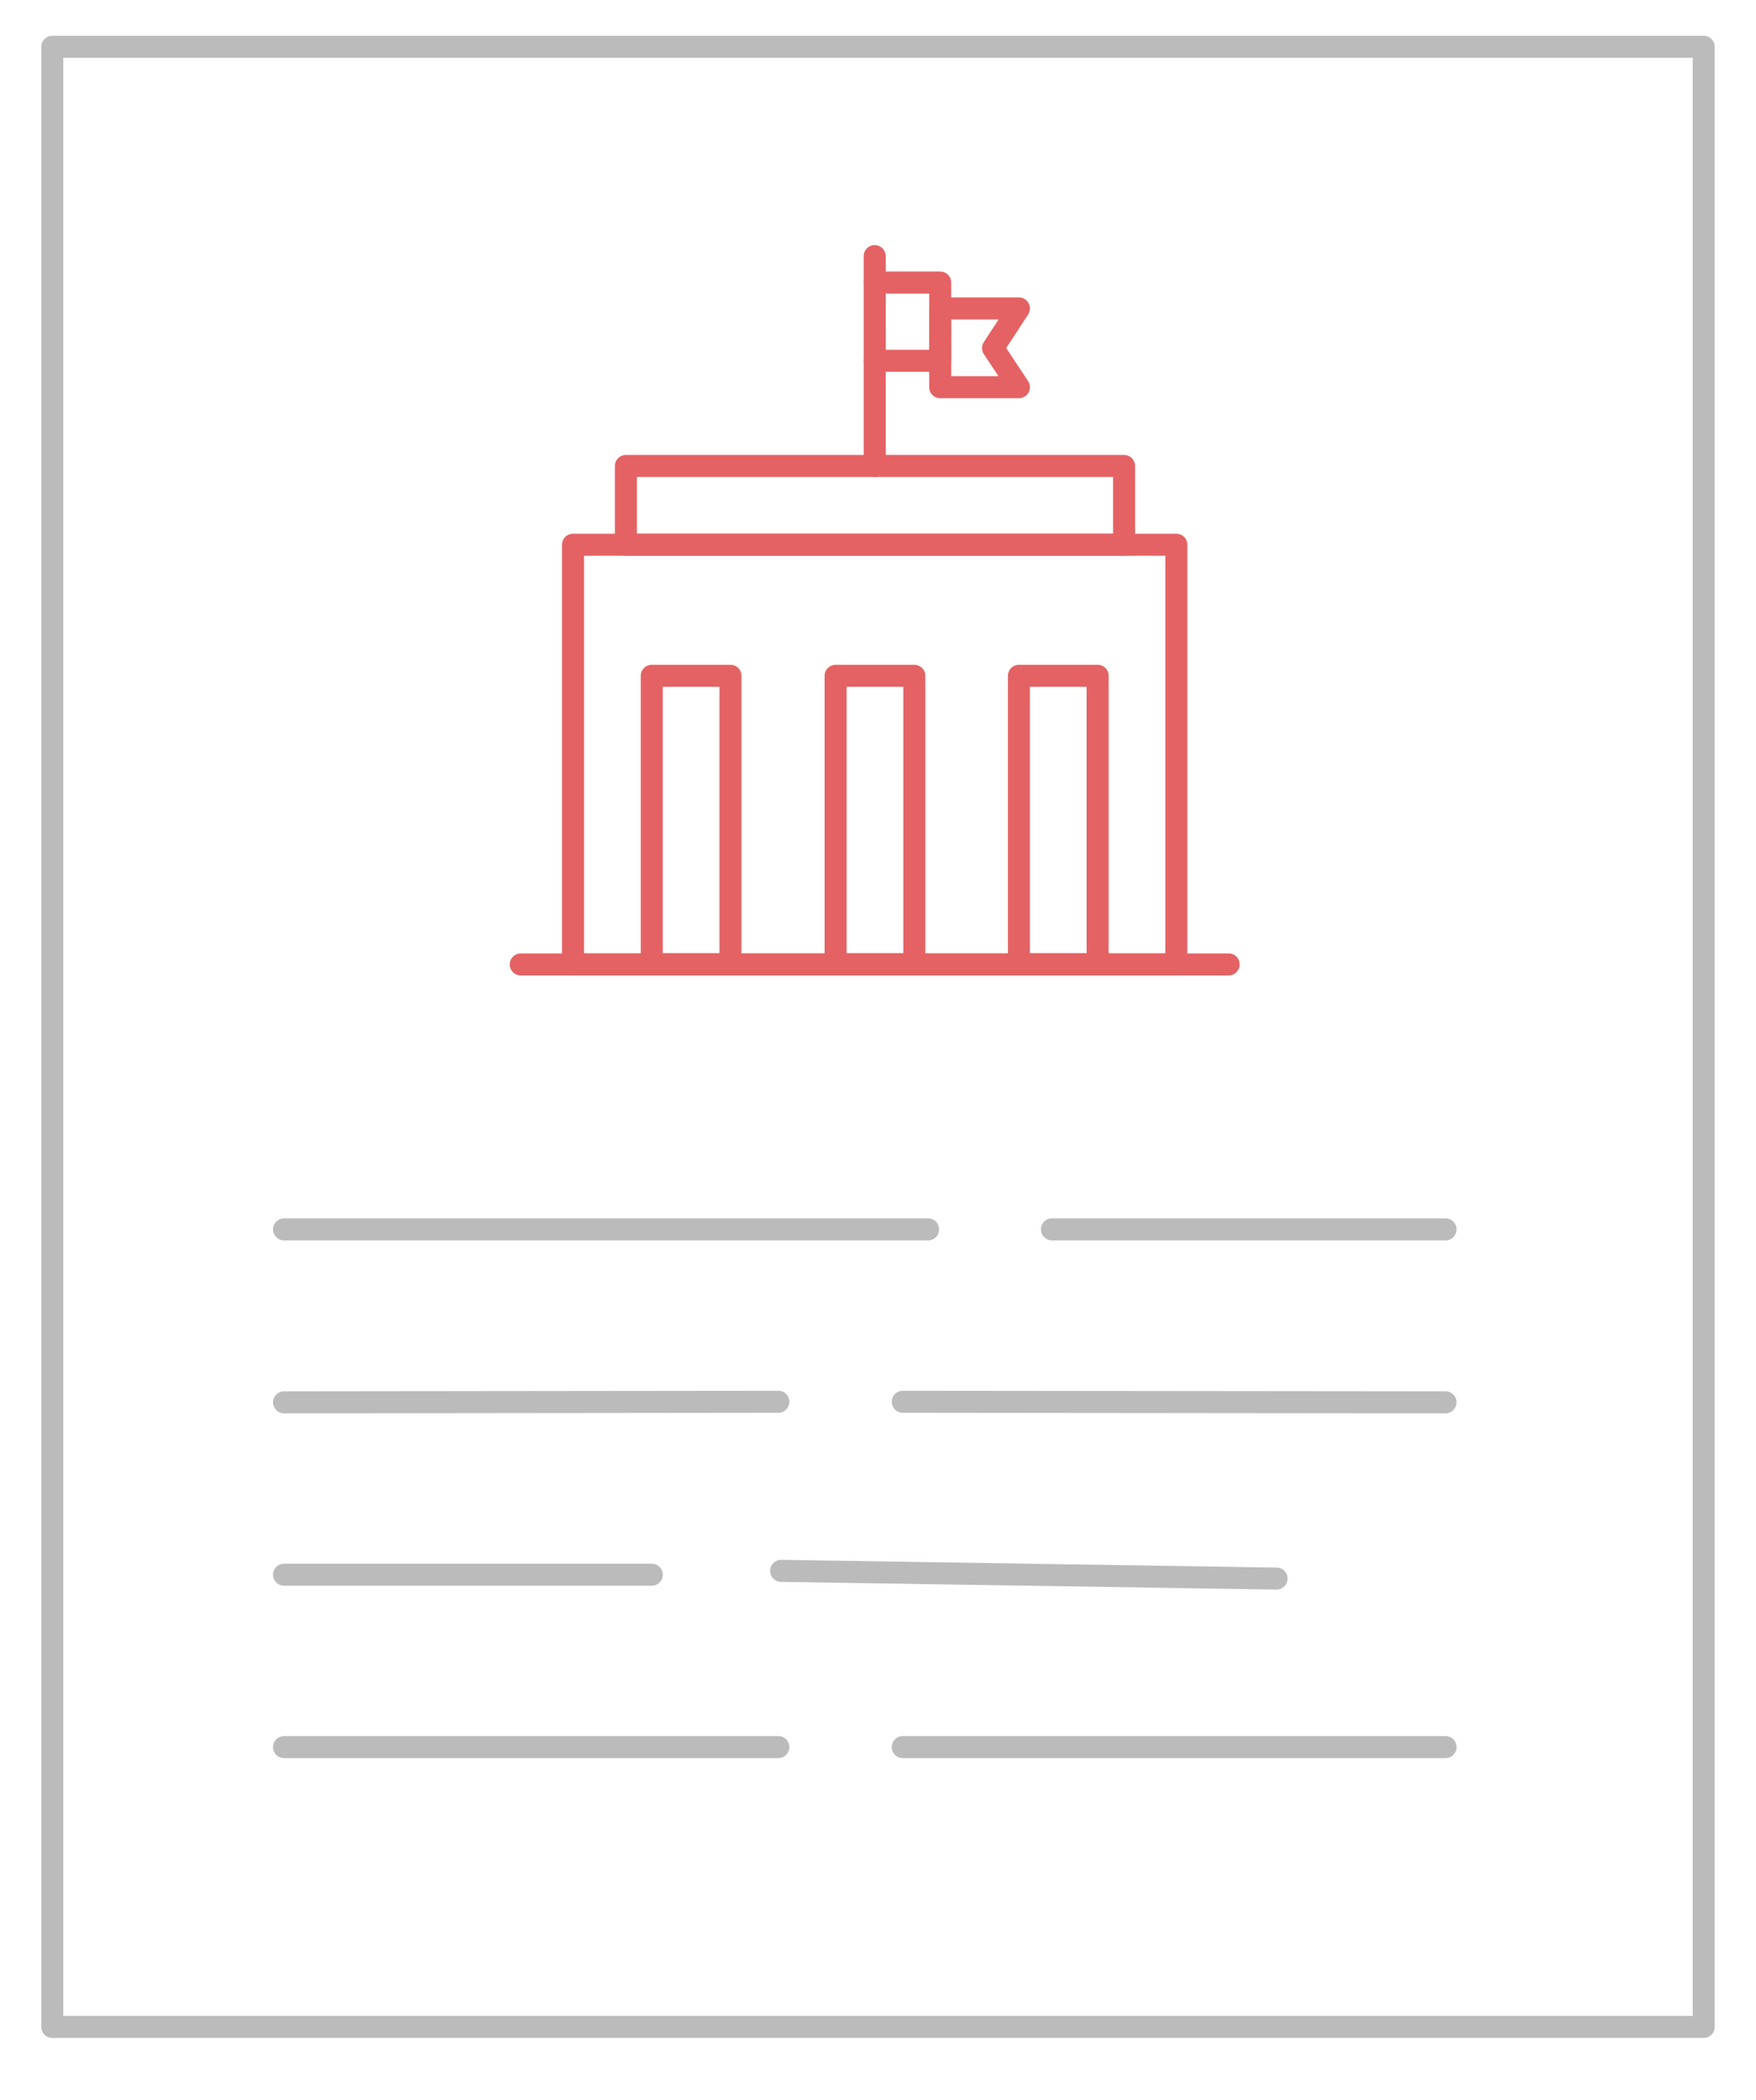 <?xml version="1.0" encoding="utf-8"?>
<!-- Generator: Adobe Illustrator 22.1.0, SVG Export Plug-In . SVG Version: 6.00 Build 0)  -->
<svg version="1.1" id="Layer_1" xmlns="http://www.w3.org/2000/svg" xmlns:xlink="http://www.w3.org/1999/xlink" x="0px" y="0px"
	 viewBox="0 0 319 381.3" style="enable-background:new 0 0 319 381.3;" xml:space="preserve">
<style type="text/css">
	.st0{fill:none;stroke:#BBBBBB;stroke-width:4;stroke-linecap:round;stroke-linejoin:round;stroke-miterlimit:10;}
	.st1{fill:none;stroke:#E46264;stroke-width:4;stroke-linecap:round;stroke-linejoin:round;stroke-miterlimit:10;}
</style>
<g>
	<line class="st0" x1="141.4" y1="254.5" x2="51.6" y2="254.6"/>
	<line class="st0" x1="262.6" y1="254.6" x2="164" y2="254.5"/>
</g>
<g>
	<line class="st0" x1="141.4" y1="317.2" x2="51.6" y2="317.2"/>
	<line class="st0" x1="262.6" y1="317.2" x2="164" y2="317.2"/>
</g>
<g>
	<line class="st0" x1="118.4" y1="285.9" x2="51.6" y2="285.9"/>
	<line class="st0" x1="231.9" y1="286.6" x2="141.9" y2="285.2"/>
</g>
<g>
	<line class="st0" x1="168.6" y1="223.2" x2="51.6" y2="223.2"/>
	<line class="st0" x1="262.6" y1="223.2" x2="191.1" y2="223.2"/>
</g>
<polyline class="st0" points="238.7,368 9.5,368 9.5,8.5 309.5,8.5 309.5,368 232.9,368 "/>
<g>
	<rect x="104.1" y="98.9" class="st1" width="109.6" height="76.2"/>
	<rect x="113.7" y="84.6" class="st1" width="90.5" height="14.3"/>
	<line class="st1" x1="158.9" y1="46.5" x2="158.9" y2="84.6"/>
	<polyline class="st1" points="158.9,51.3 170.8,51.3 170.8,56 170.8,65.5 158.9,65.5 	"/>
	<polygon class="st1" points="170.8,56 185.1,56 180.4,63.2 185.1,70.3 170.8,70.3 	"/>
	<line class="st1" x1="94.6" y1="175.1" x2="223.2" y2="175.1"/>
	<rect x="151.8" y="122.7" class="st1" width="14.3" height="52.4"/>
	<rect x="118.4" y="122.7" class="st1" width="14.3" height="52.4"/>
	<rect x="185.1" y="122.7" class="st1" width="14.3" height="52.4"/>
</g>
</svg>
